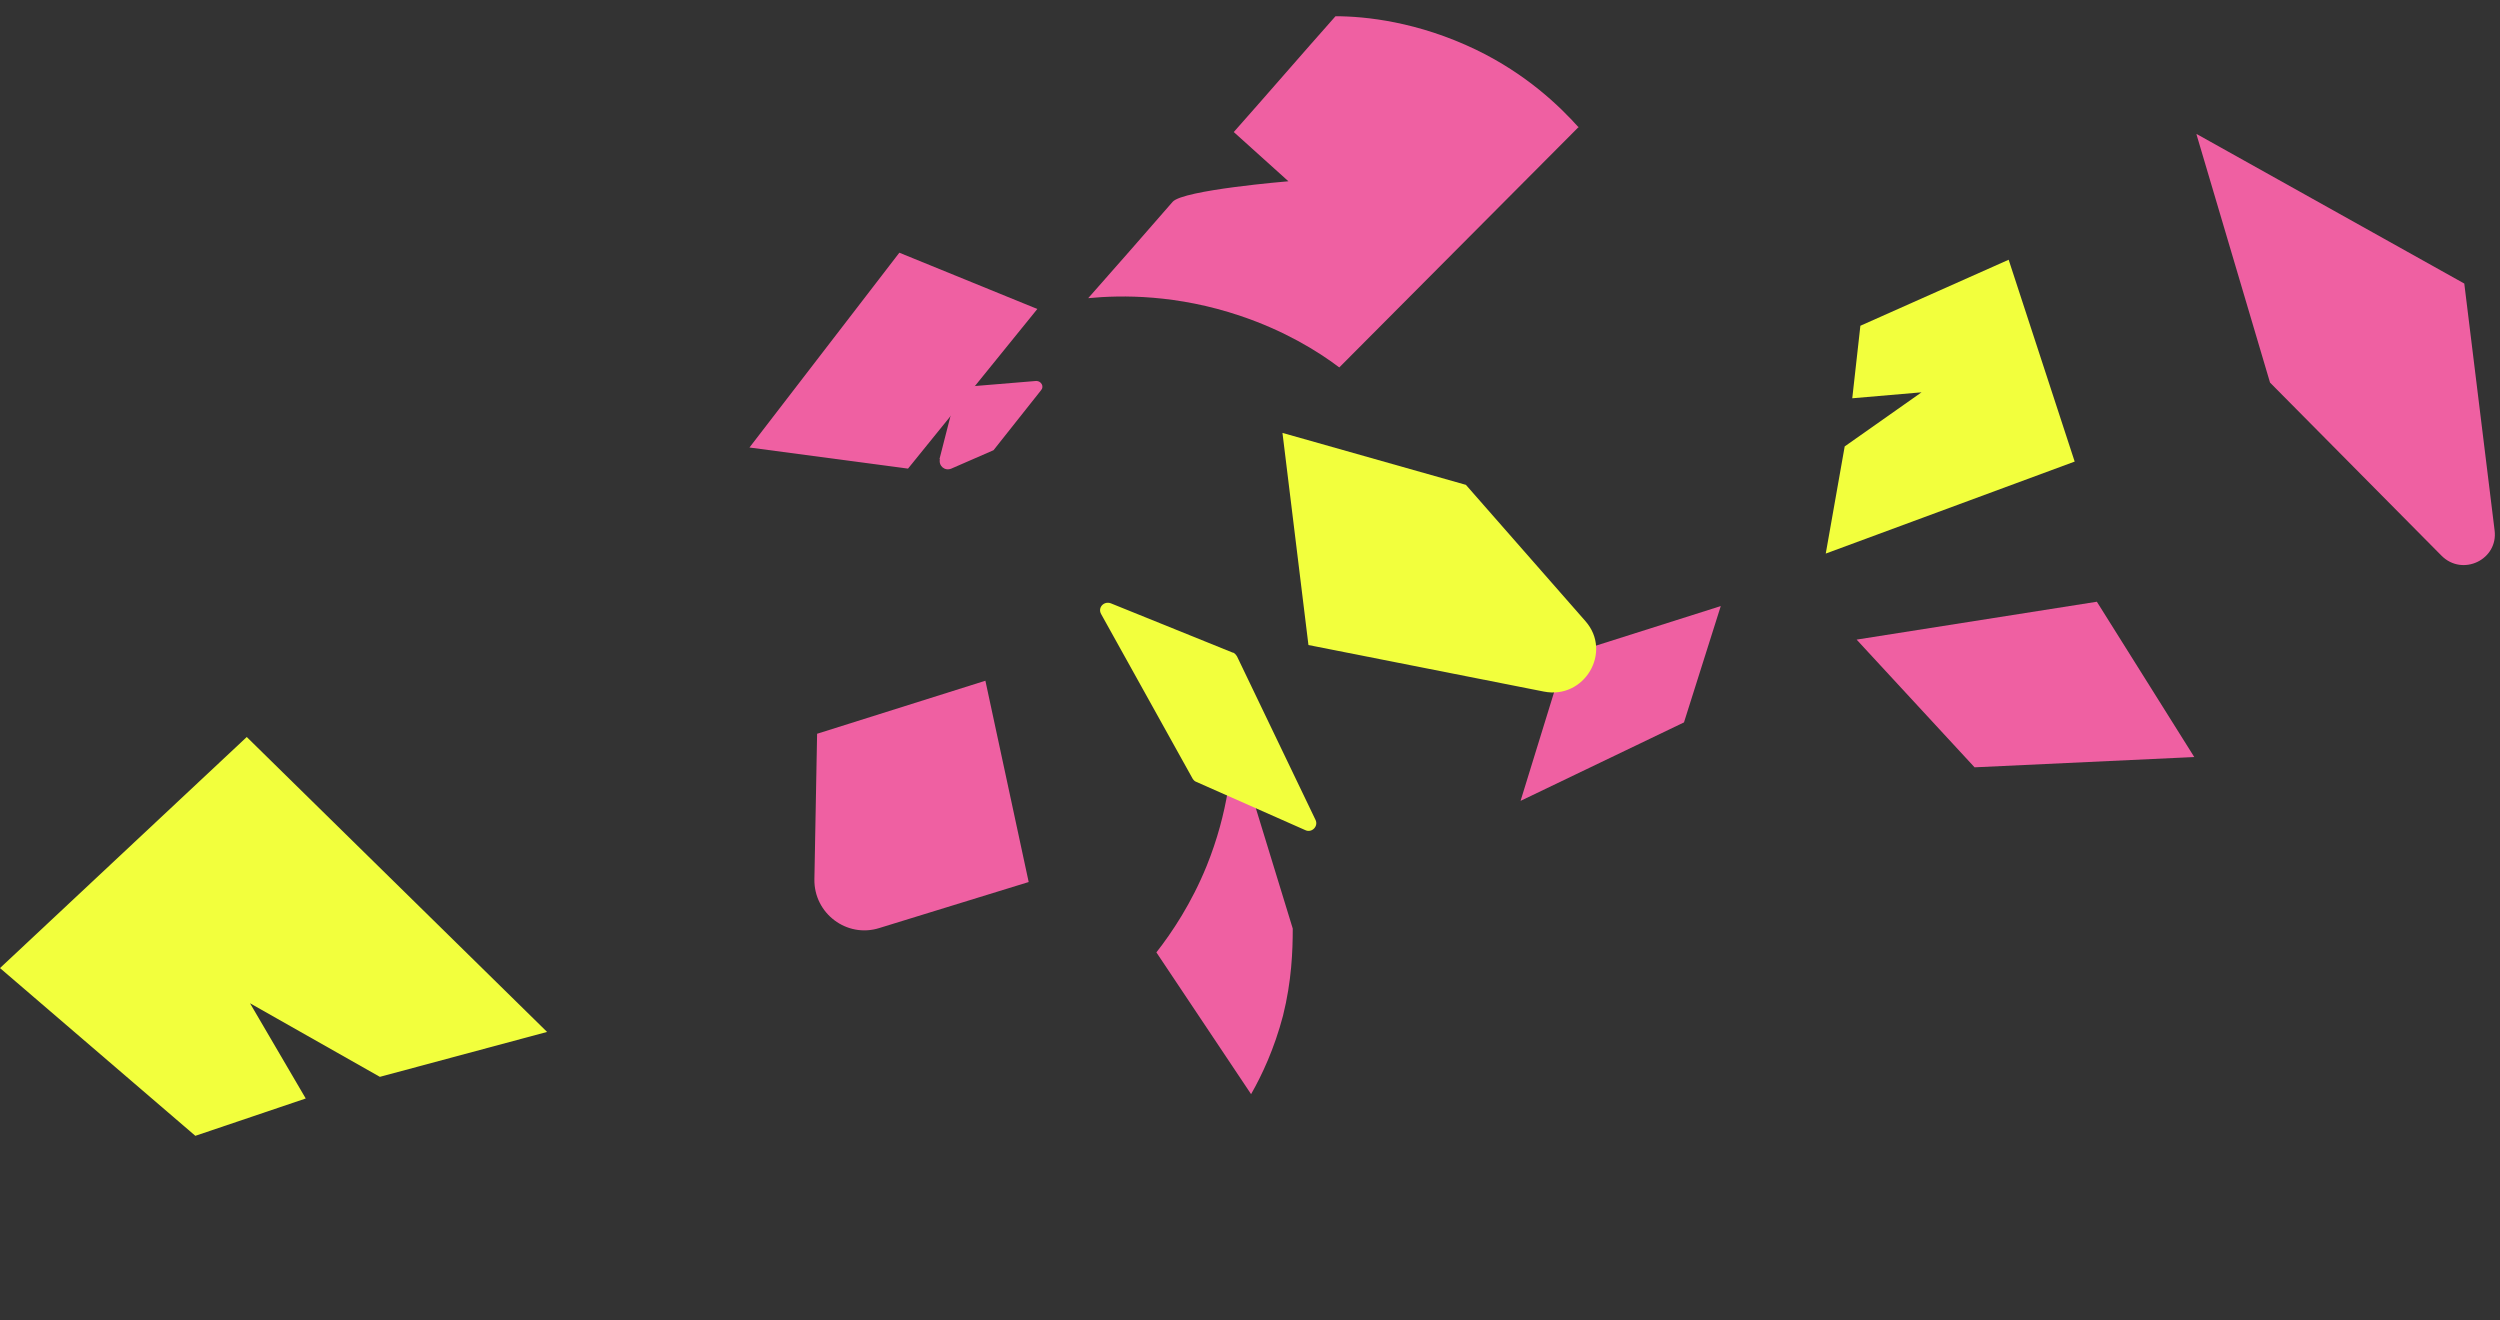 <svg viewBox="0 0 462 244" version="1.1" xmlns:xlink="http://www.w3.org/1999/xlink" xmlns="http://www.w3.org/2000/svg" id="Ebene_1">
  
  <rect x="0" y="0" width="462" height="244" fill="#333333" stroke="none"/>
  
  <defs>
    <style>
      .st0 {
        fill: none;
      }

      .st1 {
        fill: #f2ff3d;
      }

      .st2 {
        fill: #ef60a2;
      }

      .st3 {
        clip-path: url(#clippath);
      }
    </style>
    <clipPath id="clippath">
      <rect height="334" width="462" class="st0"></rect>
    </clipPath>
  </defs>
  <g id="Ebene_11">
    <g id="Ebene_1-2">
      <g class="st3">
        <g>
          <path d="M227.8,135.4l11.1,36.2c0,4.1-.2,9.7-1.8,16.1-1.6,6.1-3.9,11-5.9,14.5-5.8-8.7-11.7-17.5-17.5-26.2,2.9-3.7,6.5-9.1,9.3-16,4-9.9,4.8-18.8,4.8-24.5h0Z" class="st2"></path>
          <path d="M291.8,23.4l-44.3,44.5c-4.1-3.1-10.2-6.8-18.2-9.5-11.8-4-22-3.9-28.2-3.3,5.2-5.9,10.4-11.8,15.6-17.8,1.9-2.2,21.4-3.8,21.4-3.8l-10.1-9.1c6.3-7.1,12.5-14.3,18.8-21.4,5.5,0,15.2,1,26,6.2,9.3,4.5,15.4,10.4,18.9,14.3h.1Z" class="st2"></path>
          <path d="M173.6,84.9l3.4-13.3,14.5-1.2c.9,0,1.5,1,.9,1.7l-8.8,11.1-7.8,3.4c-1.2.5-2.4-.5-2.1-1.8h0Z" class="st2"></path>
          <path d="M182.1,125.8l8,37.2-27.6,8.5c-6,1.9-12.1-2.7-12-9l.5-26.9,31.1-9.8Z" class="st2"></path>
          <path d="M318,112l-6.8,21.5-30.2,14.5,8.3-26.9,28.7-9.1Z" class="st2"></path>
          <path d="M191.7,57.1l-23.9,29.5-29.3-3.9,27.7-36,25.5,10.4Z" class="st2"></path>
          <path d="M405.5,139.9l-40.6,1.9-21.8-23.6,44.4-7,18,28.7Z" class="st2"></path>
          <path d="M406,24.8l49.4,27.6,5.6,45.6c.7,5.4-5.9,8.6-9.8,4.7l-31.7-32-13.6-45.9s.1,0,.1,0Z" class="st2"></path>
          <path d="M0,178.9l45.6-42.7,55.5,54.5-30.9,8.3-24-13.6,10.3,17.6-20.4,6.9L0,178.9Z" class="st1"></path>
          <path d="M205.3,111.5l22.5,9.1c.3,0,.6.4.8.7l14.5,30.2c.6,1.2-.7,2.5-1.9,1.9l-20.1-8.9c-.3-.1-.5-.3-.7-.6l-16.9-30.4c-.7-1.2.5-2.5,1.8-2h0Z" class="st1"></path>
          <path d="M237,80l33.9,9.6,22.1,25.2c5,5.7-.2,14.5-7.7,13l-43.5-8.6-4.8-39.2h0Z" class="st1"></path>
          <path d="M371.2,48l12.2,37.3-46,17,3.5-19.8,14.2-10-12.8,1.1,1.5-13.4,27.4-12.2h0Z" class="st1"></path>
        </g>
      </g>
    </g>
  </g>
</svg>